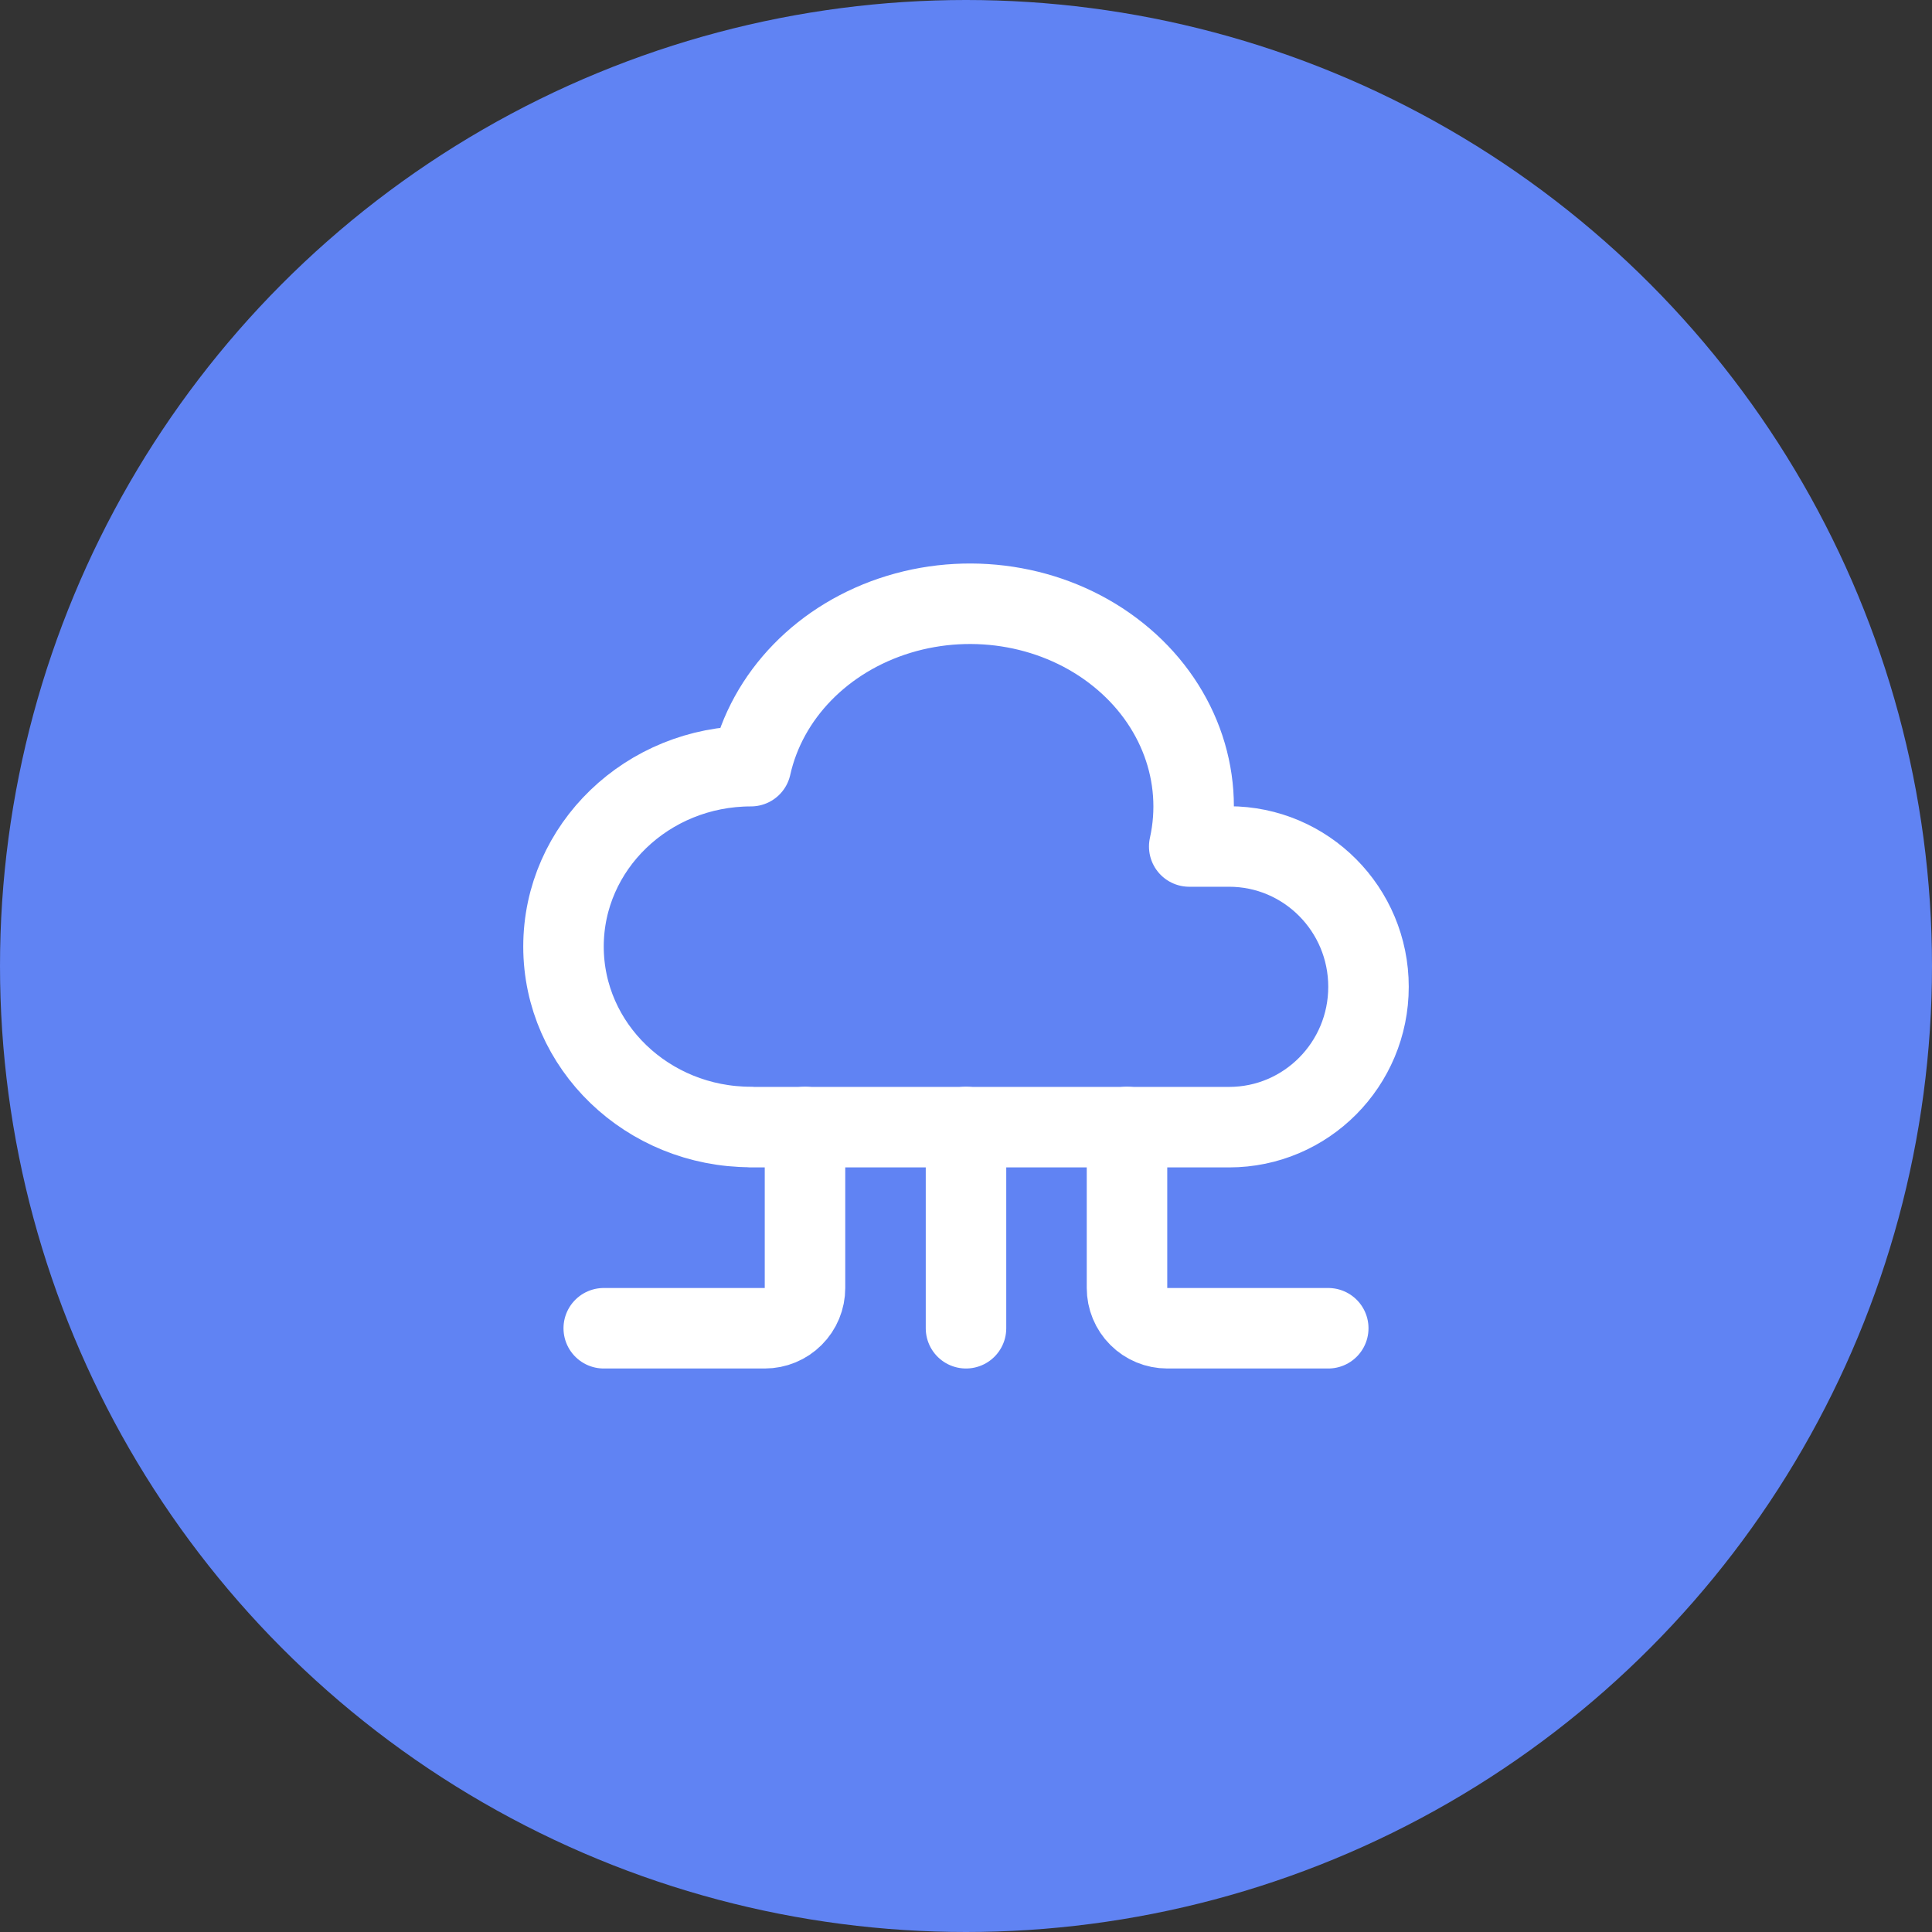 <svg width="48" height="48" viewBox="0 0 48 48" fill="none" xmlns="http://www.w3.org/2000/svg">
<rect x="0" y="0" width="48" height="48" fill="#333333" stroke="none"/>
<circle cx="24" cy="24" r="24" fill="#6083F3"/>
<g clip-path="url(#clip0_1126_141)">
<path d="M18.657 28C16.085 28 14 25.993 14 23.517C14 21.042 16.085 19.035 18.657 19.035C19.05 17.273 20.451 15.835 22.332 15.262C24.212 14.69 26.288 15.069 27.776 16.262C29.264 17.452 29.938 19.269 29.546 21.031H30.536C32.449 21.031 34 22.591 34 24.517C34 26.444 32.449 28.004 30.535 28.004H18.657" stroke="white" stroke-width="2" stroke-linecap="round" stroke-linejoin="round"/>
<path d="M24 28V33" stroke="white" stroke-width="2" stroke-linecap="round" stroke-linejoin="round"/>
<path d="M28 28V32C28 32.265 28.105 32.52 28.293 32.707C28.48 32.895 28.735 33 29 33H33" stroke="white" stroke-width="2" stroke-linecap="round" stroke-linejoin="round"/>
<path d="M20 28V32C20 32.265 19.895 32.52 19.707 32.707C19.52 32.895 19.265 33 19 33H15" stroke="white" stroke-width="2" stroke-linecap="round" stroke-linejoin="round"/>
</g>
<defs>
<clipPath id="clip0_1126_141">
<rect width="24" height="24" fill="white" transform="translate(12 12)"/>
</clipPath>
</defs>
</svg>
